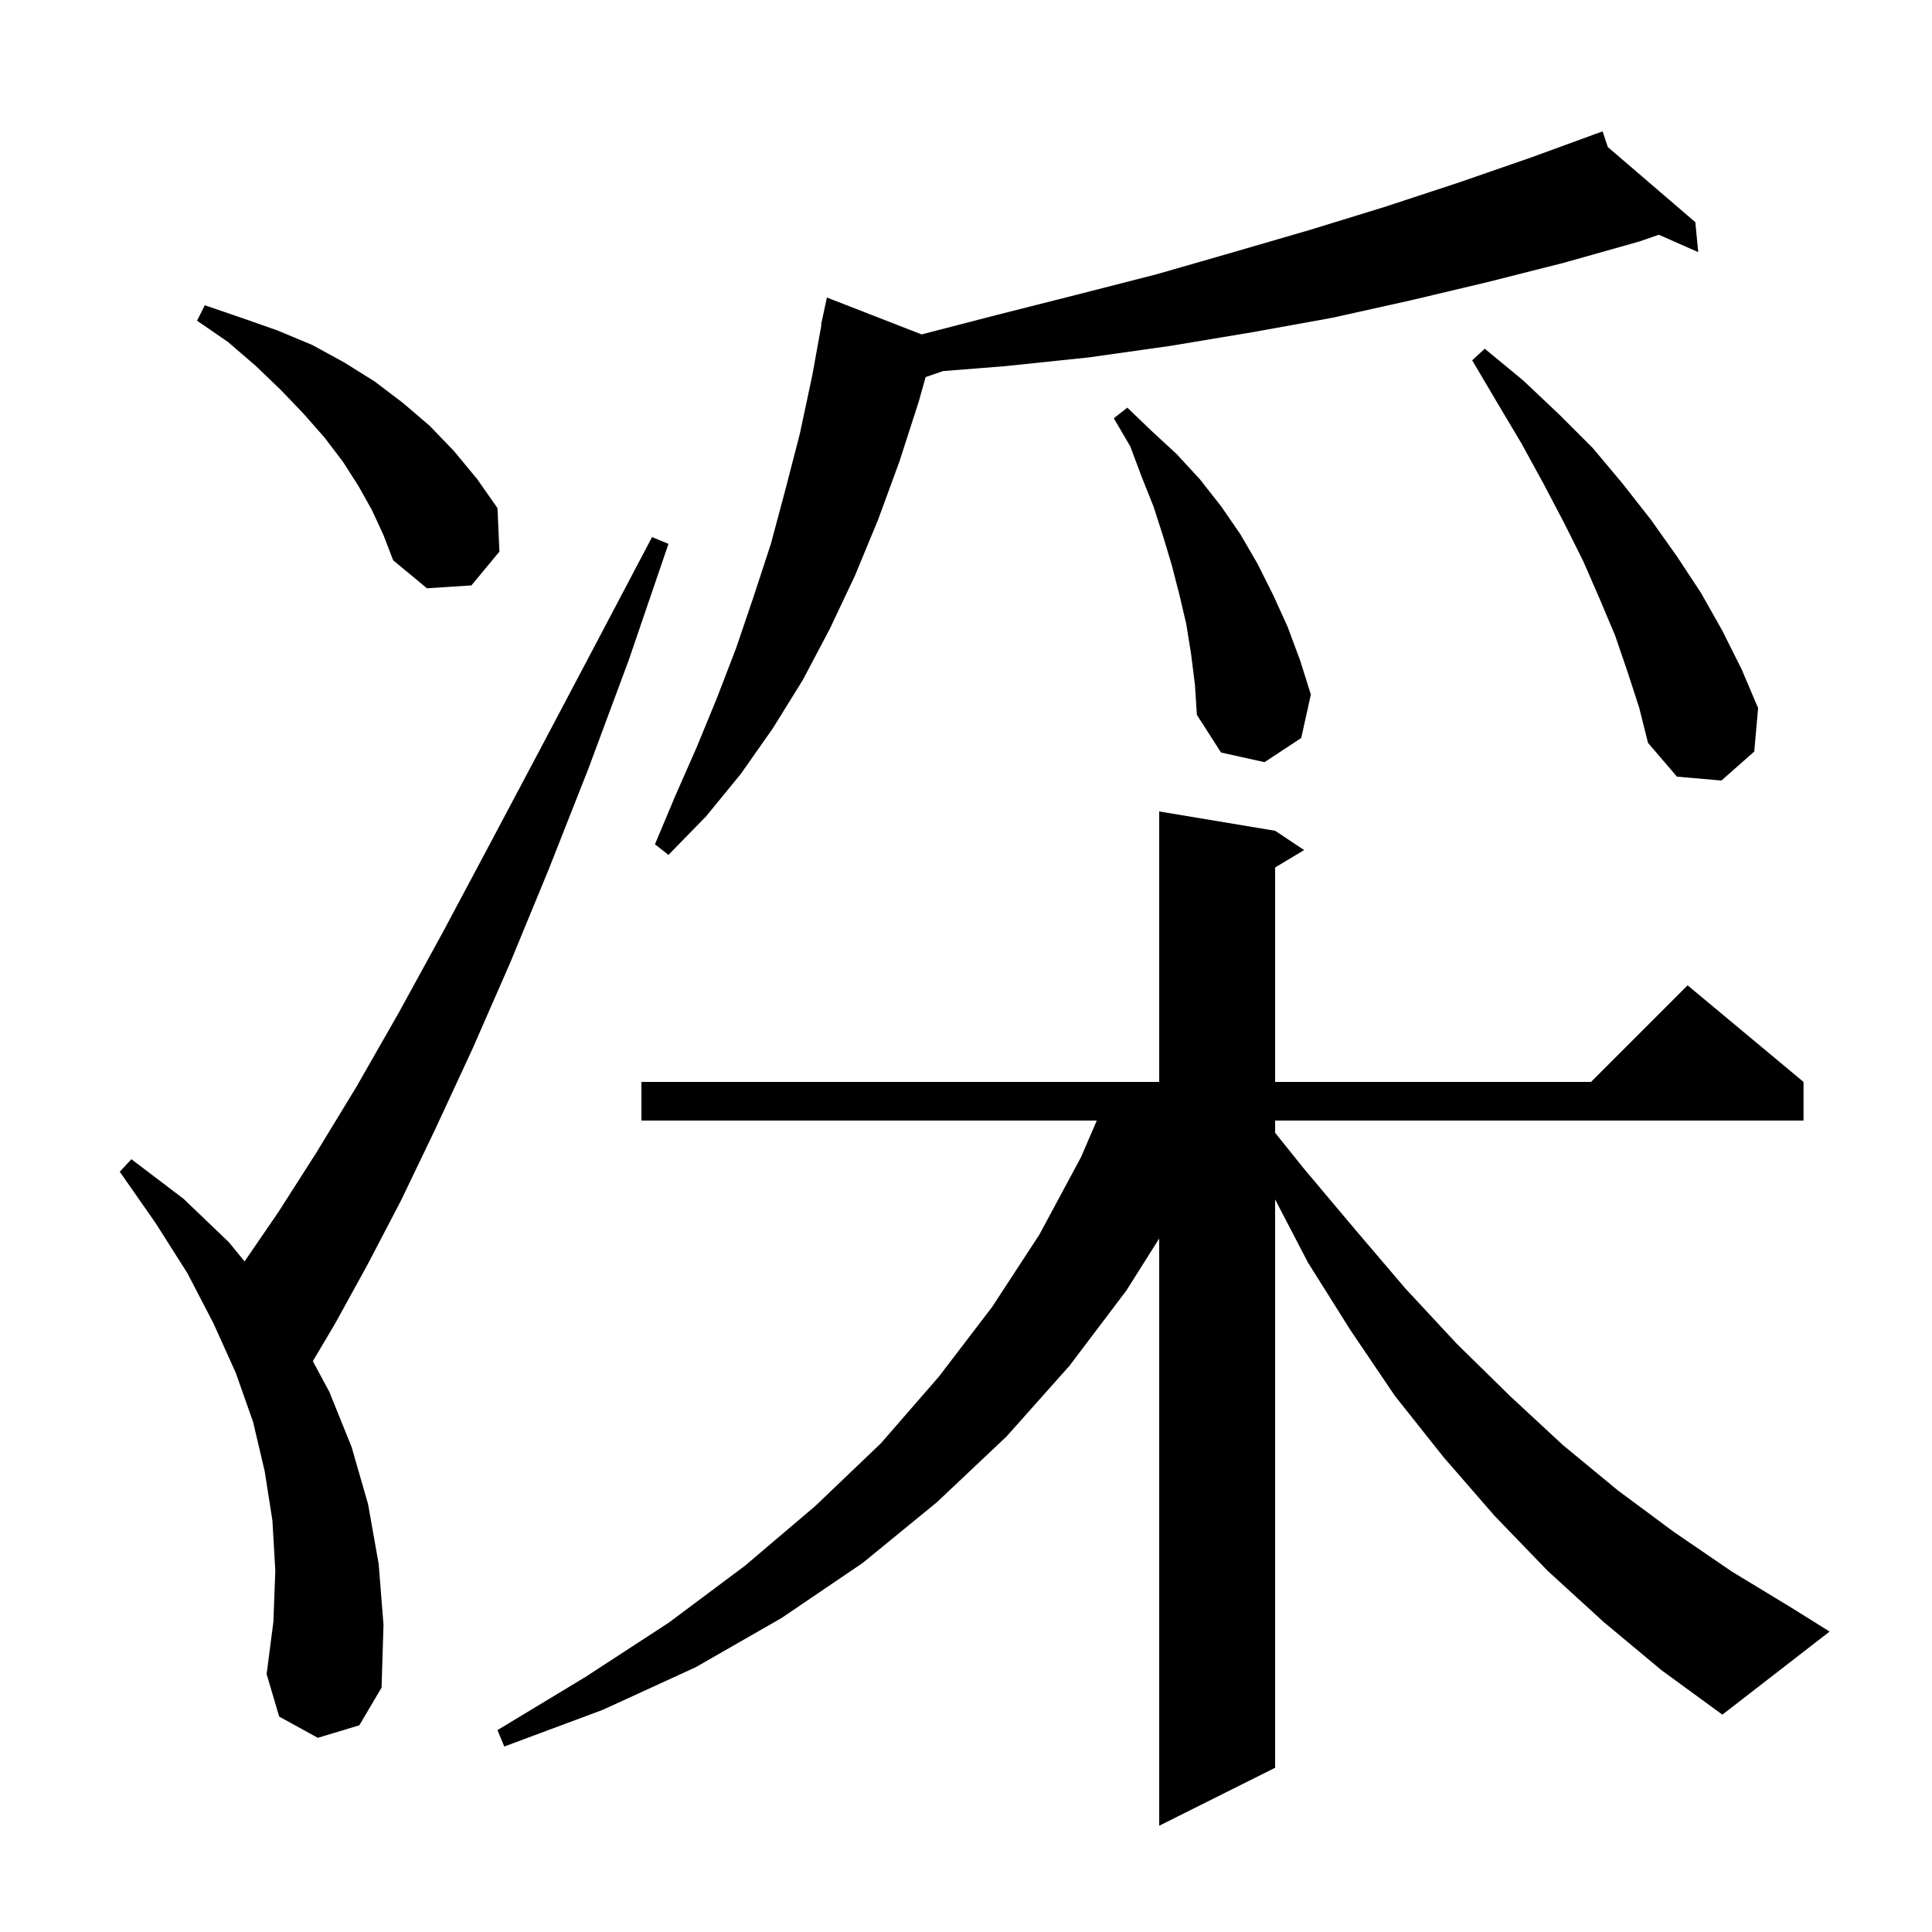 <svg xmlns="http://www.w3.org/2000/svg" xmlns:xlink="http://www.w3.org/1999/xlink" version="1.1" baseProfile="full" viewBox="0 0 200 200" width="200" height="200"><g fill="currentColor"><path d="M 166.0 167.9 L 160.2 162.6 L 154.7 156.9 L 149.4 150.8 L 144.4 144.5 L 139.8 137.7 L 135.4 130.7 L 132.0 124.162 L 132.0 183.0 L 120.0 189.0 L 120.0 128.211 L 116.6 133.6 L 110.7 141.4 L 104.2 148.7 L 97.0 155.5 L 89.3 161.8 L 80.9 167.5 L 72.0 172.6 L 62.4 177.0 L 52.2 180.8 L 51.5 179.1 L 60.6 173.6 L 69.2 168.0 L 77.1 162.1 L 84.4 155.9 L 91.2 149.4 L 97.2 142.5 L 102.7 135.3 L 107.6 127.8 L 111.9 119.8 L 113.538 116.0 L 66.4 116.0 L 66.4 112.0 L 120.0 112.0 L 120.0 84.0 L 132.0 86.0 L 135.0 88.0 L 132.0 89.8 L 132.0 112.0 L 164.7 112.0 L 174.7 102.0 L 186.7 112.0 L 186.7 116.0 L 132.0 116.0 L 132.0 117.264 L 135.0 121.0 L 140.3 127.3 L 145.5 133.4 L 150.8 139.1 L 156.3 144.5 L 161.8 149.6 L 167.5 154.3 L 173.3 158.6 L 179.3 162.7 L 185.4 166.4 L 189.4 168.9 L 178.3 177.5 L 172.0 172.9 Z M 32.9 179.9 L 28.9 177.7 L 27.6 173.3 L 28.3 167.9 L 28.5 162.6 L 28.2 157.4 L 27.4 152.3 L 26.2 147.2 L 24.4 142.1 L 22.1 137.0 L 19.4 131.8 L 16.1 126.6 L 12.4 121.3 L 13.6 120.0 L 19.0 124.1 L 23.7 128.6 L 25.318 130.582 L 28.8 125.5 L 32.7 119.4 L 36.9 112.5 L 41.3 104.8 L 45.9 96.4 L 50.8 87.2 L 56.0 77.4 L 61.6 66.8 L 67.5 55.6 L 69.2 56.3 L 65.1 68.3 L 60.9 79.6 L 56.8 90.0 L 52.8 99.7 L 48.9 108.6 L 45.1 116.8 L 41.5 124.3 L 38.0 131.0 L 34.7 137.0 L 32.385 140.907 L 34.1 144.1 L 36.4 149.8 L 38.1 155.7 L 39.2 161.9 L 39.7 168.2 L 39.5 174.7 L 37.2 178.6 Z M 166.441 15.223 L 175.5 23.0 L 175.8 26.1 L 171.724 24.302 L 169.7 25.0 L 161.9 27.2 L 154.0 29.2 L 146.0 31.1 L 137.9 32.9 L 129.6 34.4 L 121.2 35.8 L 112.7 37.0 L 104.1 37.9 L 97.618 38.416 L 95.821 39.036 L 95.1 41.6 L 93.1 47.8 L 90.9 53.8 L 88.5 59.6 L 85.9 65.1 L 83.1 70.4 L 80.0 75.4 L 76.7 80.1 L 73.1 84.5 L 69.2 88.5 L 67.8 87.4 L 69.9 82.4 L 72.1 77.4 L 74.2 72.3 L 76.2 67.1 L 78.0 61.8 L 79.8 56.3 L 81.3 50.7 L 82.8 44.9 L 84.1 38.8 L 85.037 33.605 L 85.0 33.6 L 85.6 30.8 L 95.404 34.618 L 103.2 32.6 L 111.5 30.5 L 119.7 28.4 L 127.7 26.1 L 135.6 23.8 L 143.4 21.4 L 151.0 18.9 L 158.5 16.3 L 164.924 13.956 L 164.9 13.9 L 164.953 13.946 L 165.9 13.6 Z M 168.5 69.6 L 167.2 65.8 L 165.6 62.0 L 163.9 58.1 L 161.9 54.1 L 159.8 50.1 L 157.5 45.9 L 155.0 41.7 L 152.4 37.3 L 153.7 36.1 L 157.7 39.4 L 161.4 42.9 L 164.9 46.4 L 168.0 50.1 L 170.9 53.8 L 173.6 57.6 L 176.1 61.4 L 178.3 65.3 L 180.3 69.3 L 182.0 73.3 L 181.6 77.8 L 178.2 80.8 L 173.6 80.4 L 170.6 76.9 L 169.7 73.3 Z M 123.3 67.7 L 122.8 64.6 L 122.1 61.6 L 121.3 58.5 L 120.4 55.5 L 119.4 52.4 L 118.2 49.4 L 117.0 46.2 L 115.3 43.3 L 116.7 42.2 L 119.2 44.6 L 121.8 47.0 L 124.2 49.6 L 126.4 52.4 L 128.4 55.3 L 130.2 58.4 L 131.8 61.6 L 133.3 64.9 L 134.6 68.4 L 135.7 71.9 L 134.7 76.4 L 130.9 78.9 L 126.4 77.9 L 123.9 74.0 L 123.7 70.9 Z M 38.5 52.8 L 37.1 50.3 L 35.5 47.8 L 33.6 45.3 L 31.4 42.8 L 29.1 40.4 L 26.5 37.9 L 23.6 35.4 L 20.4 33.2 L 21.2 31.6 L 25.0 32.9 L 28.7 34.2 L 32.3 35.7 L 35.6 37.5 L 38.8 39.5 L 41.7 41.7 L 44.5 44.1 L 47.0 46.7 L 49.4 49.6 L 51.5 52.6 L 51.7 57.1 L 48.8 60.6 L 44.2 60.9 L 40.7 58.0 L 39.7 55.4 Z "/></g></svg>